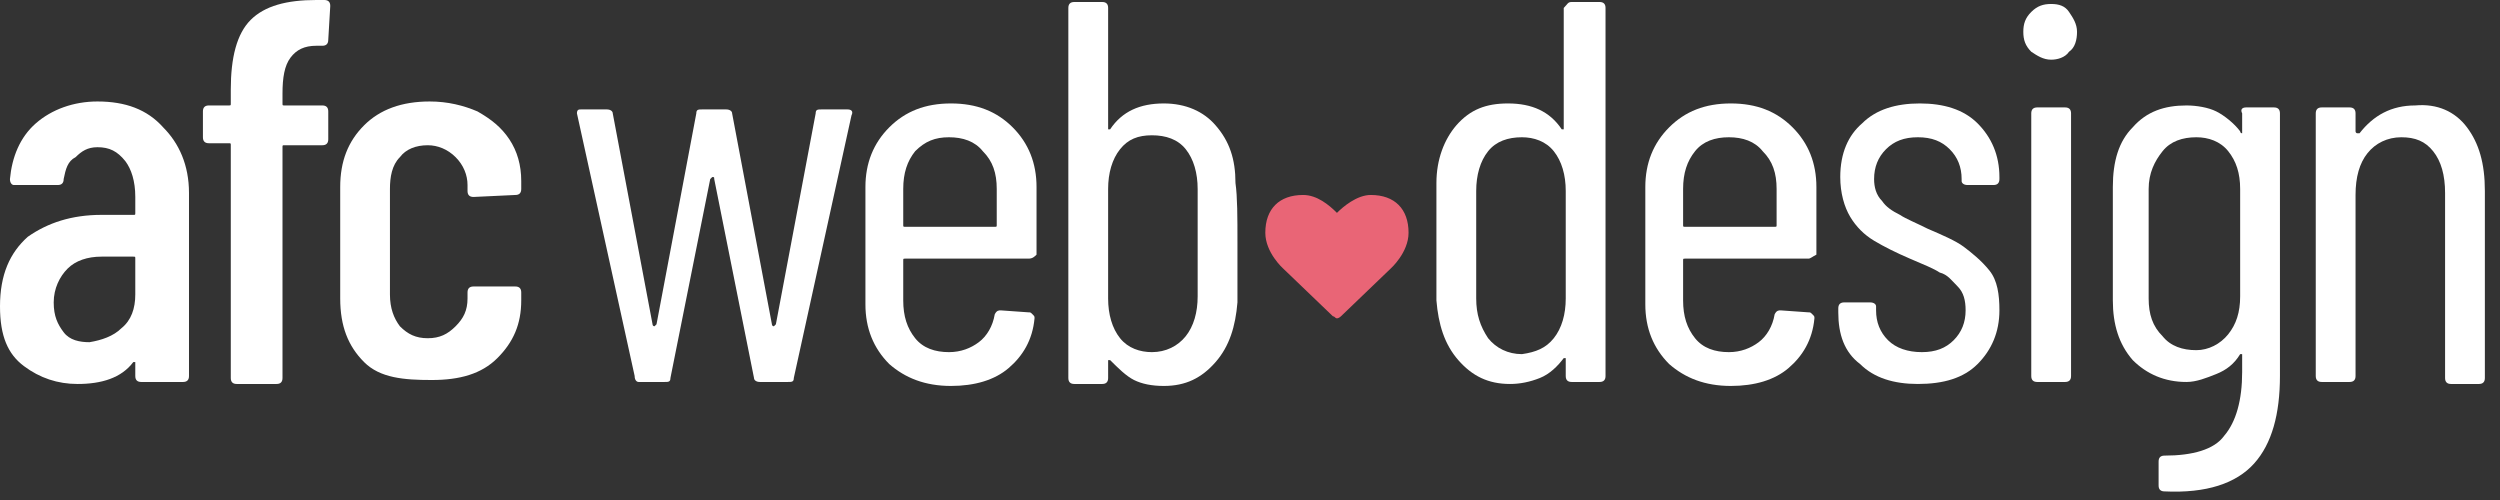 
<svg viewBox="0 0 95 19" xmlns="http://www.w3.org/2000/svg">
	<rect x="0" y="0" width="95" height="19" fill="#333333" stroke="none"/>
	<path d="M2.192,7.031l-1.663,0c-0.075,0 -0.151,-0.076 -0.151,-0.227c0.076,-0.832 0.378,-1.588 0.983,-2.117c0.605,-0.529 1.436,-0.831 2.343,-0.831c1.059,0 1.89,0.302 2.495,0.982c0.605,0.605 0.983,1.437 0.983,2.495l0,6.955c0,0.152 -0.076,0.227 -0.227,0.227l-1.587,0c-0.152,0 -0.227,-0.075 -0.227,-0.227l0,-0.529l-0.076,0c-0.453,0.605 -1.209,0.832 -2.117,0.832c-0.756,0 -1.436,-0.227 -2.041,-0.681c-0.605,-0.453 -0.907,-1.134 -0.907,-2.268c0,-1.209 0.378,-2.041 1.058,-2.646c0.756,-0.529 1.664,-0.831 2.798,-0.831l1.209,0c0.076,0 0.076,0 0.076,-0.076l0,-0.605c0,-0.604 -0.151,-1.058 -0.378,-1.36c-0.303,-0.378 -0.605,-0.53 -1.059,-0.53c-0.378,0 -0.604,0.152 -0.831,0.378c-0.303,0.152 -0.378,0.454 -0.454,0.832c0,0.151 -0.075,0.227 -0.227,0.227Zm2.873,2.721l-1.209,0c-0.53,0 -0.983,0.152 -1.286,0.454c-0.302,0.302 -0.529,0.756 -0.529,1.285c0,0.529 0.151,0.832 0.378,1.134c0.227,0.303 0.605,0.378 0.983,0.378c0.454,-0.075 0.907,-0.227 1.21,-0.529c0.378,-0.302 0.529,-0.756 0.529,-1.285l0,-1.361c0,-0.076 0,-0.076 -0.076,-0.076Z" style="fill:white;"/>
	<path d="M10.735,3.931c0,0.076 0,0.076 0.076,0.076l1.436,0c0.151,0 0.227,0.075 0.227,0.227l0,1.058c0,0.151 -0.076,0.227 -0.227,0.227l-1.436,0c-0.076,0 -0.076,0 -0.076,0.075l0,8.77c0,0.151 -0.075,0.227 -0.227,0.227l-1.512,0c-0.151,0 -0.226,-0.076 -0.226,-0.227l0,-8.845c0,-0.076 0,-0.076 -0.076,-0.076l-0.756,0c-0.151,0 -0.227,-0.075 -0.227,-0.227l0,-0.982c0,-0.152 0.076,-0.227 0.227,-0.227l0.756,0c0.076,0 0.076,0 0.076,-0.076l0,-0.529c0,-1.21 0.226,-2.117 0.756,-2.646c0.529,-0.529 1.36,-0.756 2.494,-0.756l0.303,0c0.151,0 0.227,0.076 0.227,0.227l-0.076,1.285c0,0.151 -0.076,0.227 -0.227,0.227l-0.227,0c-0.453,0 -0.756,0.151 -0.982,0.453c-0.227,0.303 -0.303,0.756 -0.303,1.361l0,0.378Z" style="fill:white;"/>
	<path d="M13.835,13.759c-0.605,-0.605 -0.907,-1.361 -0.907,-2.419l0,-4.234c0,-0.982 0.302,-1.738 0.907,-2.343c0.605,-0.605 1.436,-0.907 2.495,-0.907c0.68,0 1.285,0.151 1.814,0.378c0.529,0.302 0.907,0.604 1.21,1.058c0.302,0.454 0.453,0.983 0.453,1.588l0,0.302c0,0.151 -0.075,0.227 -0.226,0.227l-1.588,0.075c-0.151,0 -0.227,-0.075 -0.227,-0.226l0,-0.227c0,-0.378 -0.151,-0.756 -0.453,-1.059c-0.303,-0.302 -0.681,-0.453 -1.059,-0.453c-0.453,0 -0.832,0.151 -1.058,0.453c-0.303,0.303 -0.378,0.756 -0.378,1.21l0,4.007c0,0.529 0.151,0.907 0.378,1.209c0.302,0.303 0.605,0.454 1.058,0.454c0.454,0 0.756,-0.151 1.059,-0.454c0.302,-0.302 0.453,-0.604 0.453,-1.058l0,-0.227c0,-0.151 0.076,-0.227 0.227,-0.227l1.588,0c0.151,0 0.226,0.076 0.226,0.227l0,0.303c0,0.907 -0.302,1.587 -0.907,2.192c-0.605,0.605 -1.436,0.832 -2.495,0.832c-1.058,0 -1.965,-0.076 -2.57,-0.681Z" style="fill:white;"/>
	<path d="M24.117,14.288l-2.193,-9.979c0,-0.151 0.076,-0.151 0.151,-0.151l0.983,0c0.151,0 0.227,0.076 0.227,0.151l1.512,8.014c0,0 0,0.075 0.076,0.075l0.075,-0.075l1.512,-8.014c0,-0.151 0.076,-0.151 0.227,-0.151l0.907,0c0.151,0 0.227,0.076 0.227,0.151l1.512,8.014c0,0 0,0.075 0.076,0.075l0.075,-0.075l1.512,-8.014c0,-0.151 0.076,-0.151 0.227,-0.151l0.983,0c0.151,0 0.227,0.076 0.151,0.227l-2.192,9.979c0,0.151 -0.076,0.151 -0.227,0.151l-1.059,0c-0.151,0 -0.226,-0.075 -0.226,-0.151l-1.512,-7.56c0,-0.076 0,-0.076 -0.076,-0.076l-0.076,0.076l-1.512,7.56c0,0.151 -0.075,0.151 -0.226,0.151l-0.983,0c-0.076,0 -0.151,-0.075 -0.151,-0.227Z" style="fill:white;"/>
	<path d="M34.398,9.828c-0.075,0 -0.075,0 -0.075,0.076l0,1.512c0,0.604 0.151,1.058 0.453,1.436c0.303,0.378 0.756,0.529 1.285,0.529c0.454,0 0.832,-0.151 1.134,-0.378c0.303,-0.227 0.53,-0.605 0.605,-1.058c0.076,-0.151 0.151,-0.151 0.227,-0.151l1.058,0.075c0.076,0 0.076,0 0.152,0.076c0.075,0.075 0.075,0.075 0.075,0.151c-0.075,0.832 -0.453,1.436 -0.983,1.89c-0.529,0.454 -1.285,0.68 -2.192,0.68c-0.983,0 -1.739,-0.302 -2.344,-0.831c-0.604,-0.605 -0.907,-1.361 -0.907,-2.268l0,-4.461c0,-0.907 0.303,-1.663 0.907,-2.268c0.605,-0.604 1.361,-0.907 2.344,-0.907c0.983,0 1.739,0.303 2.344,0.907c0.604,0.605 0.907,1.361 0.907,2.268l0,2.571c-0.076,0.075 -0.151,0.151 -0.303,0.151l-4.687,0Zm0.378,-4.082c-0.302,0.378 -0.453,0.831 -0.453,1.436l0,1.361c0,0.075 0,0.075 0.075,0.075l3.402,0c0.076,0 0.076,0 0.076,-0.075l0,-1.361c0,-0.605 -0.151,-1.058 -0.529,-1.436c-0.303,-0.378 -0.756,-0.53 -1.286,-0.53c-0.529,0 -0.907,0.152 -1.285,0.53Z" style="fill:white;"/>
	<path d="M41.883,14.591l-1.059,0c-0.151,0 -0.227,-0.076 -0.227,-0.227l0,-14.062c0,-0.151 0.076,-0.226 0.227,-0.226l1.059,0c0.151,0 0.226,0.075 0.226,0.226l0,4.612l0.076,0c0.454,-0.68 1.134,-0.983 2.041,-0.983c0.832,0 1.512,0.303 1.966,0.832c0.529,0.605 0.756,1.285 0.756,2.192c0.075,0.529 0.075,1.285 0.075,2.268l0,2.268c-0.075,0.907 -0.302,1.663 -0.831,2.268c-0.529,0.605 -1.134,0.907 -1.966,0.907c-0.453,0 -0.831,-0.075 -1.134,-0.226c-0.302,-0.152 -0.605,-0.454 -0.907,-0.756l-0.076,0l0,0.68c0,0.151 -0.075,0.227 -0.226,0.227Zm3.175,-1.815c0.302,-0.378 0.453,-0.907 0.453,-1.512l0,-4.082c0,-0.605 -0.151,-1.134 -0.453,-1.512c-0.303,-0.378 -0.756,-0.529 -1.285,-0.529c-0.53,0 -0.908,0.151 -1.21,0.529c-0.302,0.378 -0.454,0.907 -0.454,1.512l0,4.158c0,0.605 0.152,1.134 0.454,1.512c0.302,0.378 0.756,0.529 1.21,0.529c0.529,0 0.982,-0.227 1.285,-0.605Z" style="fill:white;"/>
	<path d="M54.584,6.955c0,-0.907 0.302,-1.663 0.756,-2.192c0.529,-0.605 1.134,-0.832 1.965,-0.832c0.907,0 1.588,0.303 2.041,0.983l0.076,0l0,-4.612c0.151,-0.151 0.151,-0.226 0.302,-0.226l1.059,0c0.151,0 0.227,0.075 0.227,0.226l0,13.986c0,0.152 -0.076,0.227 -0.227,0.227l-1.059,0c-0.151,0 -0.226,-0.075 -0.226,-0.227l0,-0.68l-0.076,0c-0.227,0.303 -0.529,0.605 -0.907,0.756c-0.378,0.151 -0.756,0.227 -1.134,0.227c-0.832,0 -1.437,-0.303 -1.966,-0.907c-0.529,-0.605 -0.756,-1.361 -0.831,-2.268l0,-4.461Zm4.46,5.897c0.302,-0.378 0.454,-0.907 0.454,-1.512l0,-4.082c0,-0.605 -0.152,-1.134 -0.454,-1.512c-0.302,-0.378 -0.756,-0.53 -1.21,-0.53c-0.529,0 -0.982,0.152 -1.285,0.53c-0.302,0.378 -0.453,0.907 -0.453,1.512l0,4.082c0,0.605 0.151,1.058 0.453,1.512c0.303,0.378 0.756,0.605 1.285,0.605c0.53,-0.076 0.908,-0.227 1.21,-0.605Z" style="fill:white;"/>
	<path d="M64.034,9.828c-0.076,0 -0.076,0 -0.076,0.076l0,1.512c0,0.604 0.151,1.058 0.454,1.436c0.302,0.378 0.756,0.529 1.285,0.529c0.453,0 0.831,-0.151 1.134,-0.378c0.302,-0.227 0.529,-0.605 0.605,-1.058c0.075,-0.151 0.151,-0.151 0.226,-0.151l1.059,0.075c0.075,0 0.075,0 0.151,0.076c0.076,0.075 0.076,0.075 0.076,0.151c-0.076,0.832 -0.454,1.436 -0.983,1.89c-0.529,0.454 -1.285,0.68 -2.193,0.68c-0.982,0 -1.738,-0.302 -2.343,-0.831c-0.605,-0.605 -0.907,-1.361 -0.907,-2.268l0,-4.461c0,-0.907 0.302,-1.663 0.907,-2.268c0.605,-0.604 1.361,-0.907 2.343,-0.907c0.983,0 1.739,0.303 2.344,0.907c0.605,0.605 0.907,1.361 0.907,2.268l0,2.571c-0.151,0.075 -0.227,0.151 -0.302,0.151l-4.687,0Zm0.378,-4.082c-0.303,0.378 -0.454,0.831 -0.454,1.436l0,1.361c0,0.075 0,0.075 0.076,0.075l3.402,0c0.075,0 0.075,0 0.075,-0.075l0,-1.361c0,-0.605 -0.151,-1.058 -0.529,-1.436c-0.302,-0.378 -0.756,-0.53 -1.285,-0.53c-0.529,0 -0.983,0.152 -1.285,0.53Z" style="fill:white;"/>
	<path d="M70.686,13.835c-0.604,-0.454 -0.831,-1.134 -0.831,-1.966l0,-0.151c0,-0.151 0.075,-0.227 0.227,-0.227l0.982,0c0.152,0 0.227,0.076 0.227,0.151l0,0.152c0,0.453 0.151,0.831 0.454,1.134c0.302,0.302 0.756,0.453 1.285,0.453c0.529,0 0.907,-0.151 1.21,-0.453c0.302,-0.303 0.453,-0.681 0.453,-1.134c0,-0.378 -0.075,-0.681 -0.302,-0.908c-0.227,-0.226 -0.378,-0.453 -0.681,-0.529c-0.226,-0.151 -0.604,-0.302 -1.134,-0.529c-0.529,-0.227 -0.982,-0.454 -1.36,-0.68c-0.378,-0.227 -0.681,-0.53 -0.908,-0.908c-0.226,-0.378 -0.378,-0.907 -0.378,-1.512c0,-0.907 0.303,-1.587 0.832,-2.041c0.529,-0.529 1.285,-0.756 2.192,-0.756c0.908,0 1.664,0.227 2.193,0.756c0.529,0.529 0.831,1.21 0.831,2.041l0,0.076c0,0.151 -0.075,0.227 -0.226,0.227l-0.983,0c-0.151,0 -0.227,-0.076 -0.227,-0.151l0,-0.076c0,-0.454 -0.151,-0.832 -0.454,-1.134c-0.302,-0.302 -0.68,-0.454 -1.209,-0.454c-0.529,0 -0.907,0.152 -1.21,0.454c-0.302,0.302 -0.453,0.68 -0.453,1.134c0,0.302 0.075,0.605 0.302,0.832c0.151,0.226 0.378,0.378 0.68,0.529c0.227,0.151 0.605,0.302 1.059,0.529c0.529,0.227 1.058,0.454 1.361,0.68c0.302,0.227 0.68,0.53 0.982,0.908c0.303,0.378 0.378,0.907 0.378,1.512c0,0.831 -0.302,1.512 -0.831,2.041c-0.529,0.529 -1.285,0.756 -2.268,0.756c-0.907,0 -1.663,-0.227 -2.193,-0.756Z" style="fill:white;"/>
	<path d="M77.188,1.966c-0.227,-0.227 -0.302,-0.454 -0.302,-0.756c0,-0.303 0.075,-0.53 0.302,-0.756c0.227,-0.227 0.454,-0.303 0.756,-0.303c0.302,0 0.529,0.076 0.68,0.303c0.152,0.226 0.303,0.453 0.303,0.756c0,0.302 -0.076,0.604 -0.303,0.756c-0.151,0.226 -0.453,0.302 -0.68,0.302c-0.302,0 -0.529,-0.151 -0.756,-0.302Z" style="fill:white;"/>
	<path d="M77.188,14.288l0,-9.979c0,-0.151 0.076,-0.227 0.227,-0.227l1.058,0c0.151,0 0.227,0.076 0.227,0.227l0,9.979c0,0.152 -0.076,0.227 -0.227,0.227l-1.058,0c-0.151,0 -0.227,-0.075 -0.227,-0.227Z" style="fill:white;"/>
	<path d="M85.126,13.457c-0.227,0.378 -0.529,0.605 -0.907,0.756c-0.378,0.151 -0.756,0.302 -1.134,0.302c-0.832,0 -1.512,-0.302 -2.041,-0.831c-0.529,-0.605 -0.756,-1.361 -0.756,-2.268l0,-4.31c0,-0.982 0.227,-1.738 0.756,-2.268c0.529,-0.604 1.209,-0.831 2.041,-0.831c0.378,0 0.832,0.075 1.134,0.227c0.302,0.151 0.68,0.453 0.907,0.756c0,0.075 0.076,0.075 0.076,0.075l0,-0.756c-0.076,-0.151 0,-0.227 0.151,-0.227l1.058,0c0.152,0 0.227,0.076 0.227,0.227l0,9.979c0,1.437 -0.302,2.571 -0.983,3.327c-0.68,0.756 -1.814,1.134 -3.402,1.058c-0.151,0 -0.226,-0.075 -0.226,-0.226l0,-0.908c0,-0.151 0.075,-0.226 0.226,-0.226c1.059,0 1.89,-0.227 2.268,-0.756c0.454,-0.53 0.681,-1.361 0.681,-2.42l0,-0.68l-0.076,0Zm-0.453,-0.756c0.302,-0.378 0.453,-0.832 0.453,-1.437l0,-4.082c0,-0.605 -0.151,-1.058 -0.453,-1.436c-0.303,-0.378 -0.756,-0.53 -1.21,-0.53c-0.529,0 -0.983,0.152 -1.285,0.53c-0.303,0.378 -0.529,0.831 -0.529,1.436l0,4.158c0,0.605 0.151,1.058 0.529,1.436c0.302,0.378 0.756,0.53 1.285,0.53c0.454,0 0.907,-0.227 1.21,-0.605Z" style="fill:white;"/>
	<path d="M93.745,4.838c0.453,0.605 0.68,1.361 0.68,2.42l0,7.106c0,0.151 -0.076,0.227 -0.227,0.227l-1.058,0c-0.151,0 -0.227,-0.076 -0.227,-0.227l0,-7.031c0,-0.68 -0.151,-1.209 -0.454,-1.587c-0.302,-0.378 -0.68,-0.53 -1.209,-0.53c-0.529,0 -0.983,0.227 -1.285,0.605c-0.303,0.378 -0.454,0.907 -0.454,1.588l0,6.879c0,0.152 -0.076,0.227 -0.227,0.227l-1.058,0c-0.151,0 -0.227,-0.075 -0.227,-0.227l0,-9.979c0,-0.151 0.076,-0.227 0.227,-0.227l1.058,0c0.151,0 0.227,0.076 0.227,0.227l0,0.681c0,0 0,0.075 0.076,0.075l0.075,0c0.529,-0.68 1.21,-1.058 2.117,-1.058c0.832,-0.076 1.512,0.227 1.966,0.831Z" style="fill:white;"/>
	<path d="M50.652,12.02l-1.89,-1.814c0,0 -0.68,-0.605 -0.68,-1.361c0,-0.907 0.529,-1.436 1.436,-1.436c0.53,0 0.983,0.378 1.286,0.68c0.226,-0.227 0.756,-0.68 1.285,-0.68c0.907,0 1.436,0.529 1.436,1.436c0,0.756 -0.68,1.361 -0.68,1.361l-1.89,1.814c0,0 -0.076,0.076 -0.151,0.076c-0.076,0 -0.076,-0.076 -0.152,-0.076Z" style="fill:#e96576;fill-rule:nonzero;"/>
</svg>